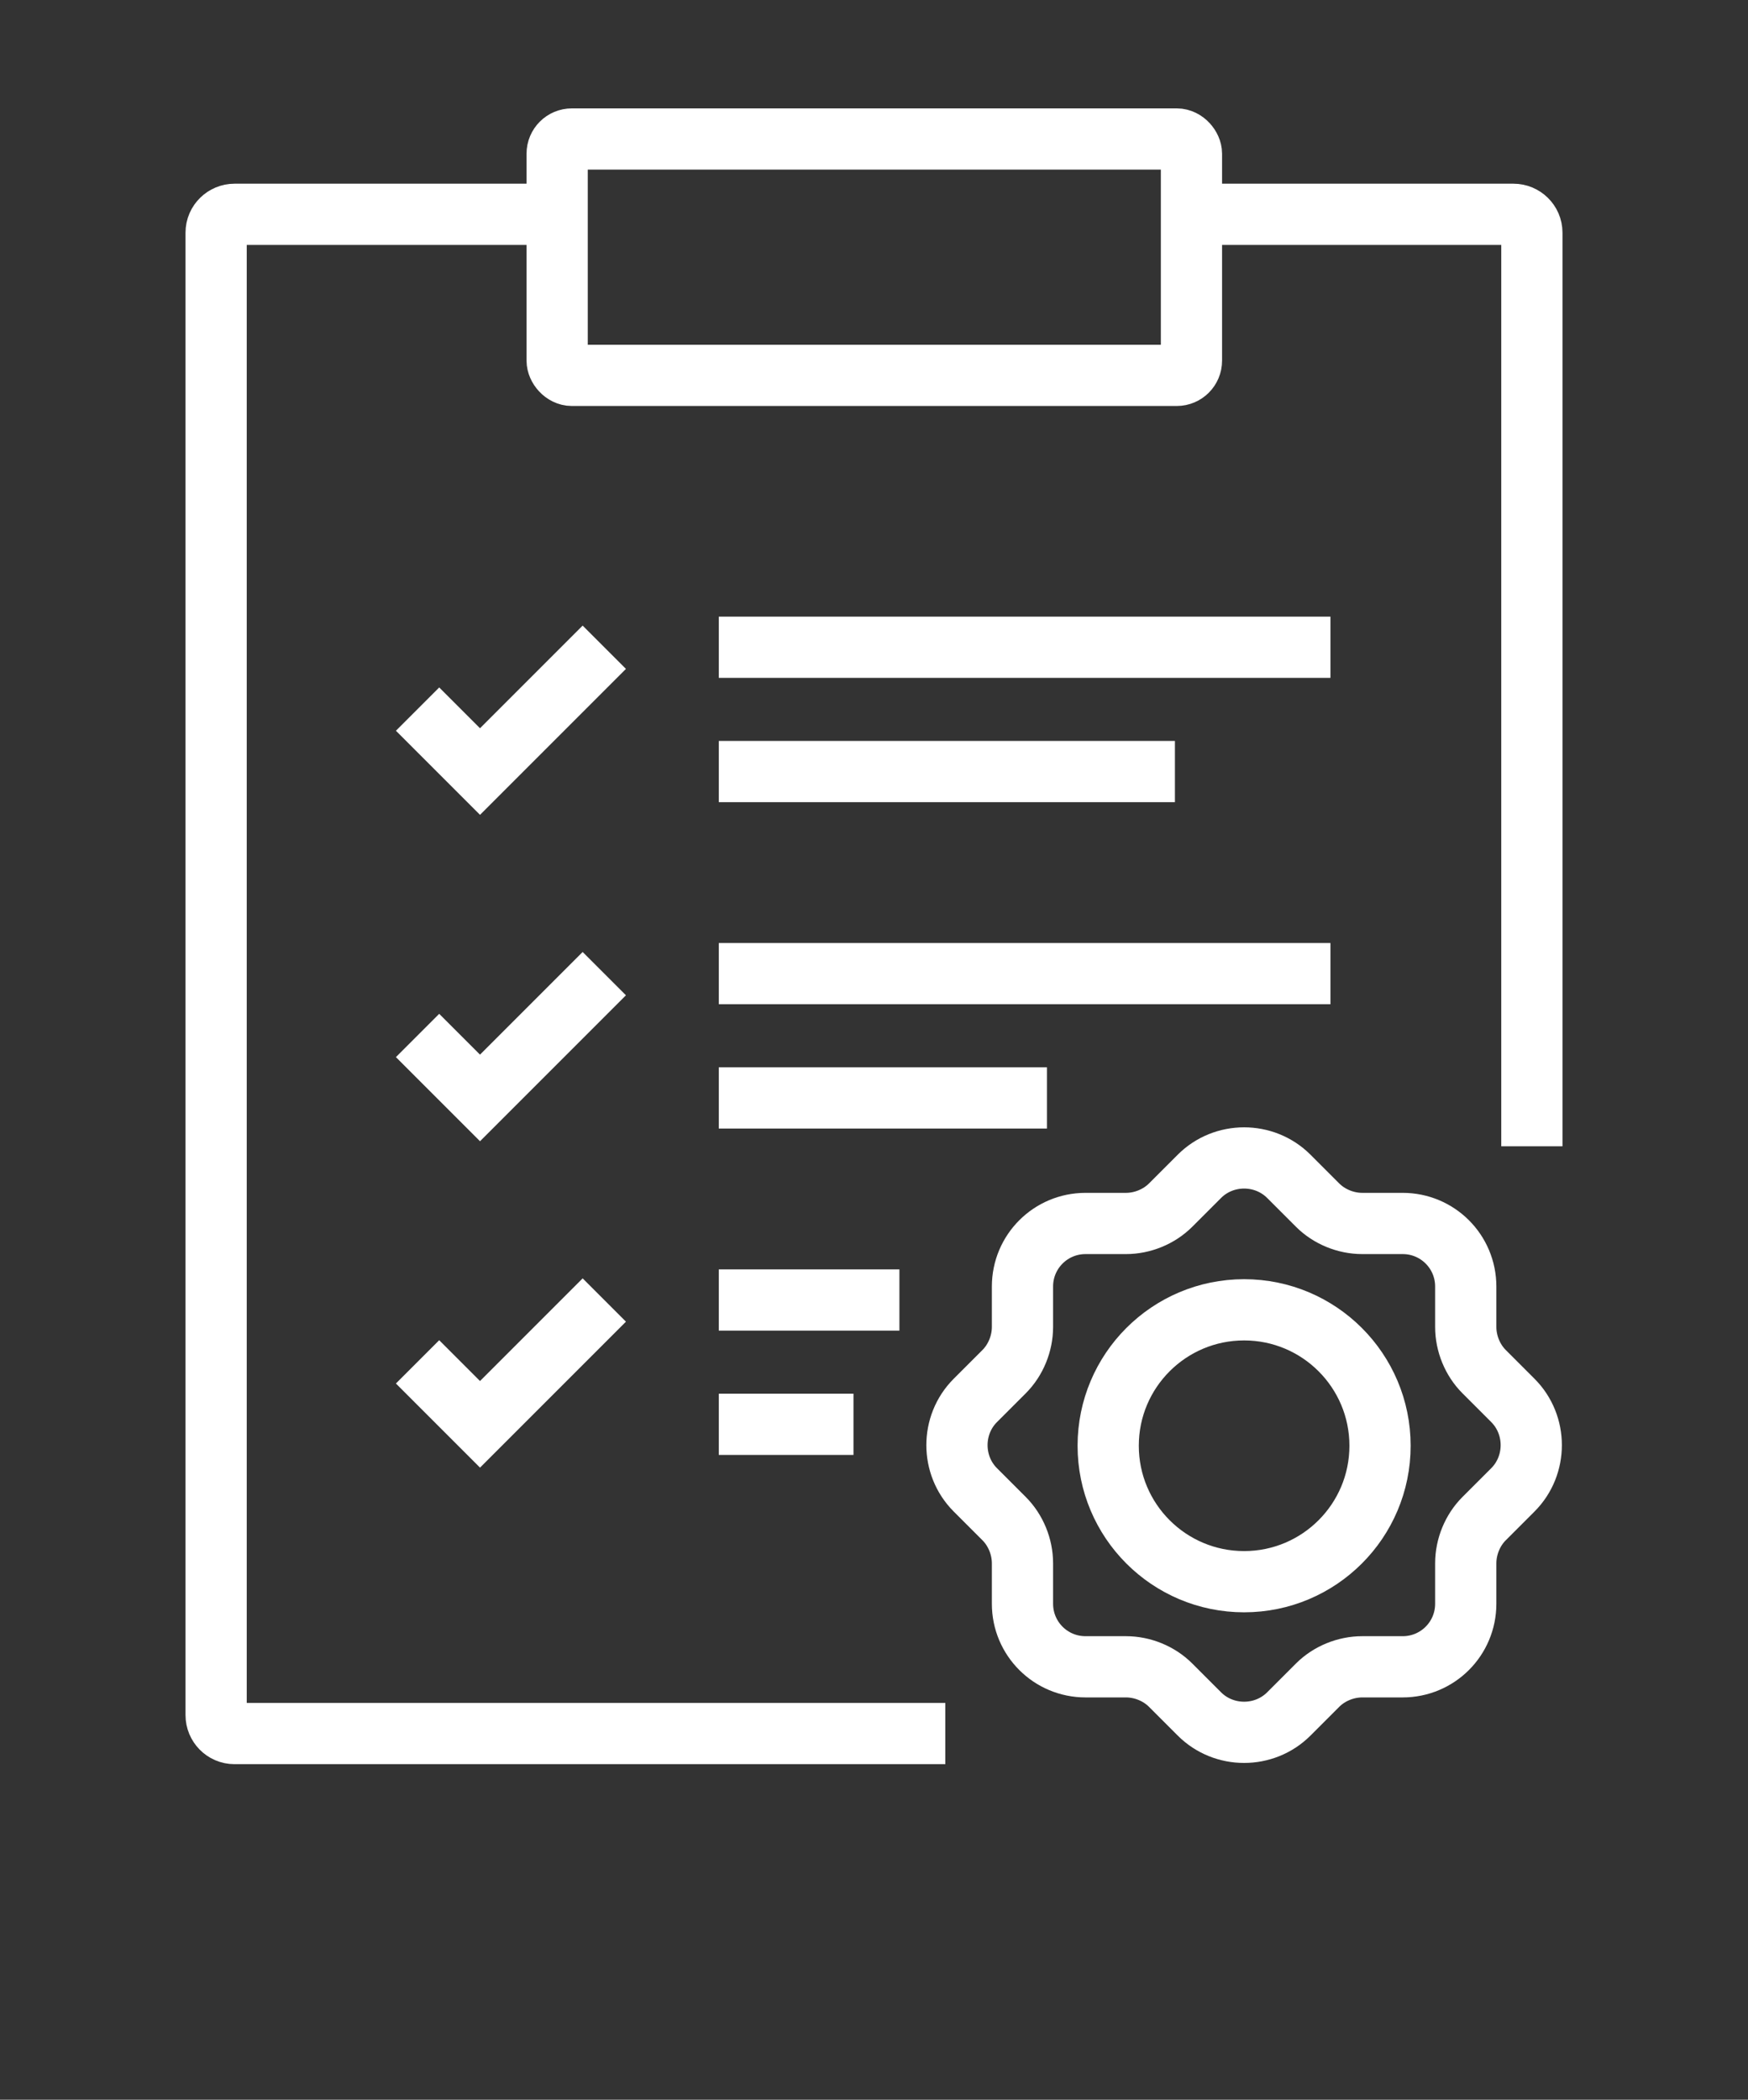 <?xml version="1.0" encoding="UTF-8"?> <svg xmlns="http://www.w3.org/2000/svg" id="Layer_1" viewBox="0 0 28.55 34.29"><rect x="0" y="0" width="28.55" height="34.29" fill="#333333" stroke="none"/><defs><style>.cls-1{fill:none;stroke:#fff;stroke-miterlimit:10;}</style></defs><path class="cls-1" d="M9.1,3.5H3.83c-.16,0-.3.13-.3.3v24.21c0,.16.13.3.3.3h11.61"></path><path class="cls-1" d="M19.45,3.5h5.27c.16,0,.3.13.3.3v14.92"></path><rect class="cls-1" x="9.1" y="2.27" width="10.36" height="3.86" rx=".24" ry=".24"></rect><polyline class="cls-1" points="6.82 11.58 7.84 12.6 9.87 10.57"></polyline><line class="cls-1" x1="11.74" y1="10.57" x2="21.73" y2="10.57"></line><line class="cls-1" x1="11.74" y1="12.6" x2="19.19" y2="12.6"></line><polyline class="cls-1" points="6.82 16.91 7.84 17.93 9.87 15.9"></polyline><line class="cls-1" x1="11.74" y1="15.9" x2="21.73" y2="15.9"></line><line class="cls-1" x1="11.74" y1="17.93" x2="17.1" y2="17.93"></line><polyline class="cls-1" points="6.82 22.24 7.84 23.26 9.87 21.23"></polyline><line class="cls-1" x1="11.74" y1="21.23" x2="14.69" y2="21.23"></line><line class="cls-1" x1="11.74" y1="23.26" x2="13.94" y2="23.26"></line><path class="cls-1" d="M21.05,19.21l.47.47c.19.19.46.3.73.3h.66c.57,0,1.03.46,1.03,1.03v.66c0,.27.11.54.3.73l.47.47c.4.4.4,1.06,0,1.46l-.47.47c-.19.19-.3.46-.3.73v.66c0,.57-.46,1.03-1.03,1.03h-.66c-.27,0-.54.11-.73.3l-.47.47c-.4.4-1.06.4-1.46,0l-.47-.47c-.19-.19-.46-.3-.73-.3h-.66c-.57,0-1.03-.46-1.03-1.03v-.66c0-.27-.11-.54-.3-.73l-.47-.47c-.4-.4-.4-1.06,0-1.46l.47-.47c.19-.19.3-.46.3-.73v-.66c0-.57.46-1.03,1.03-1.03h.66c.27,0,.54-.11.73-.3l.47-.47c.4-.4,1.06-.4,1.46,0Z"></path><circle class="cls-1" cx="20.32" cy="23.61" r="2.22"></circle></svg> 